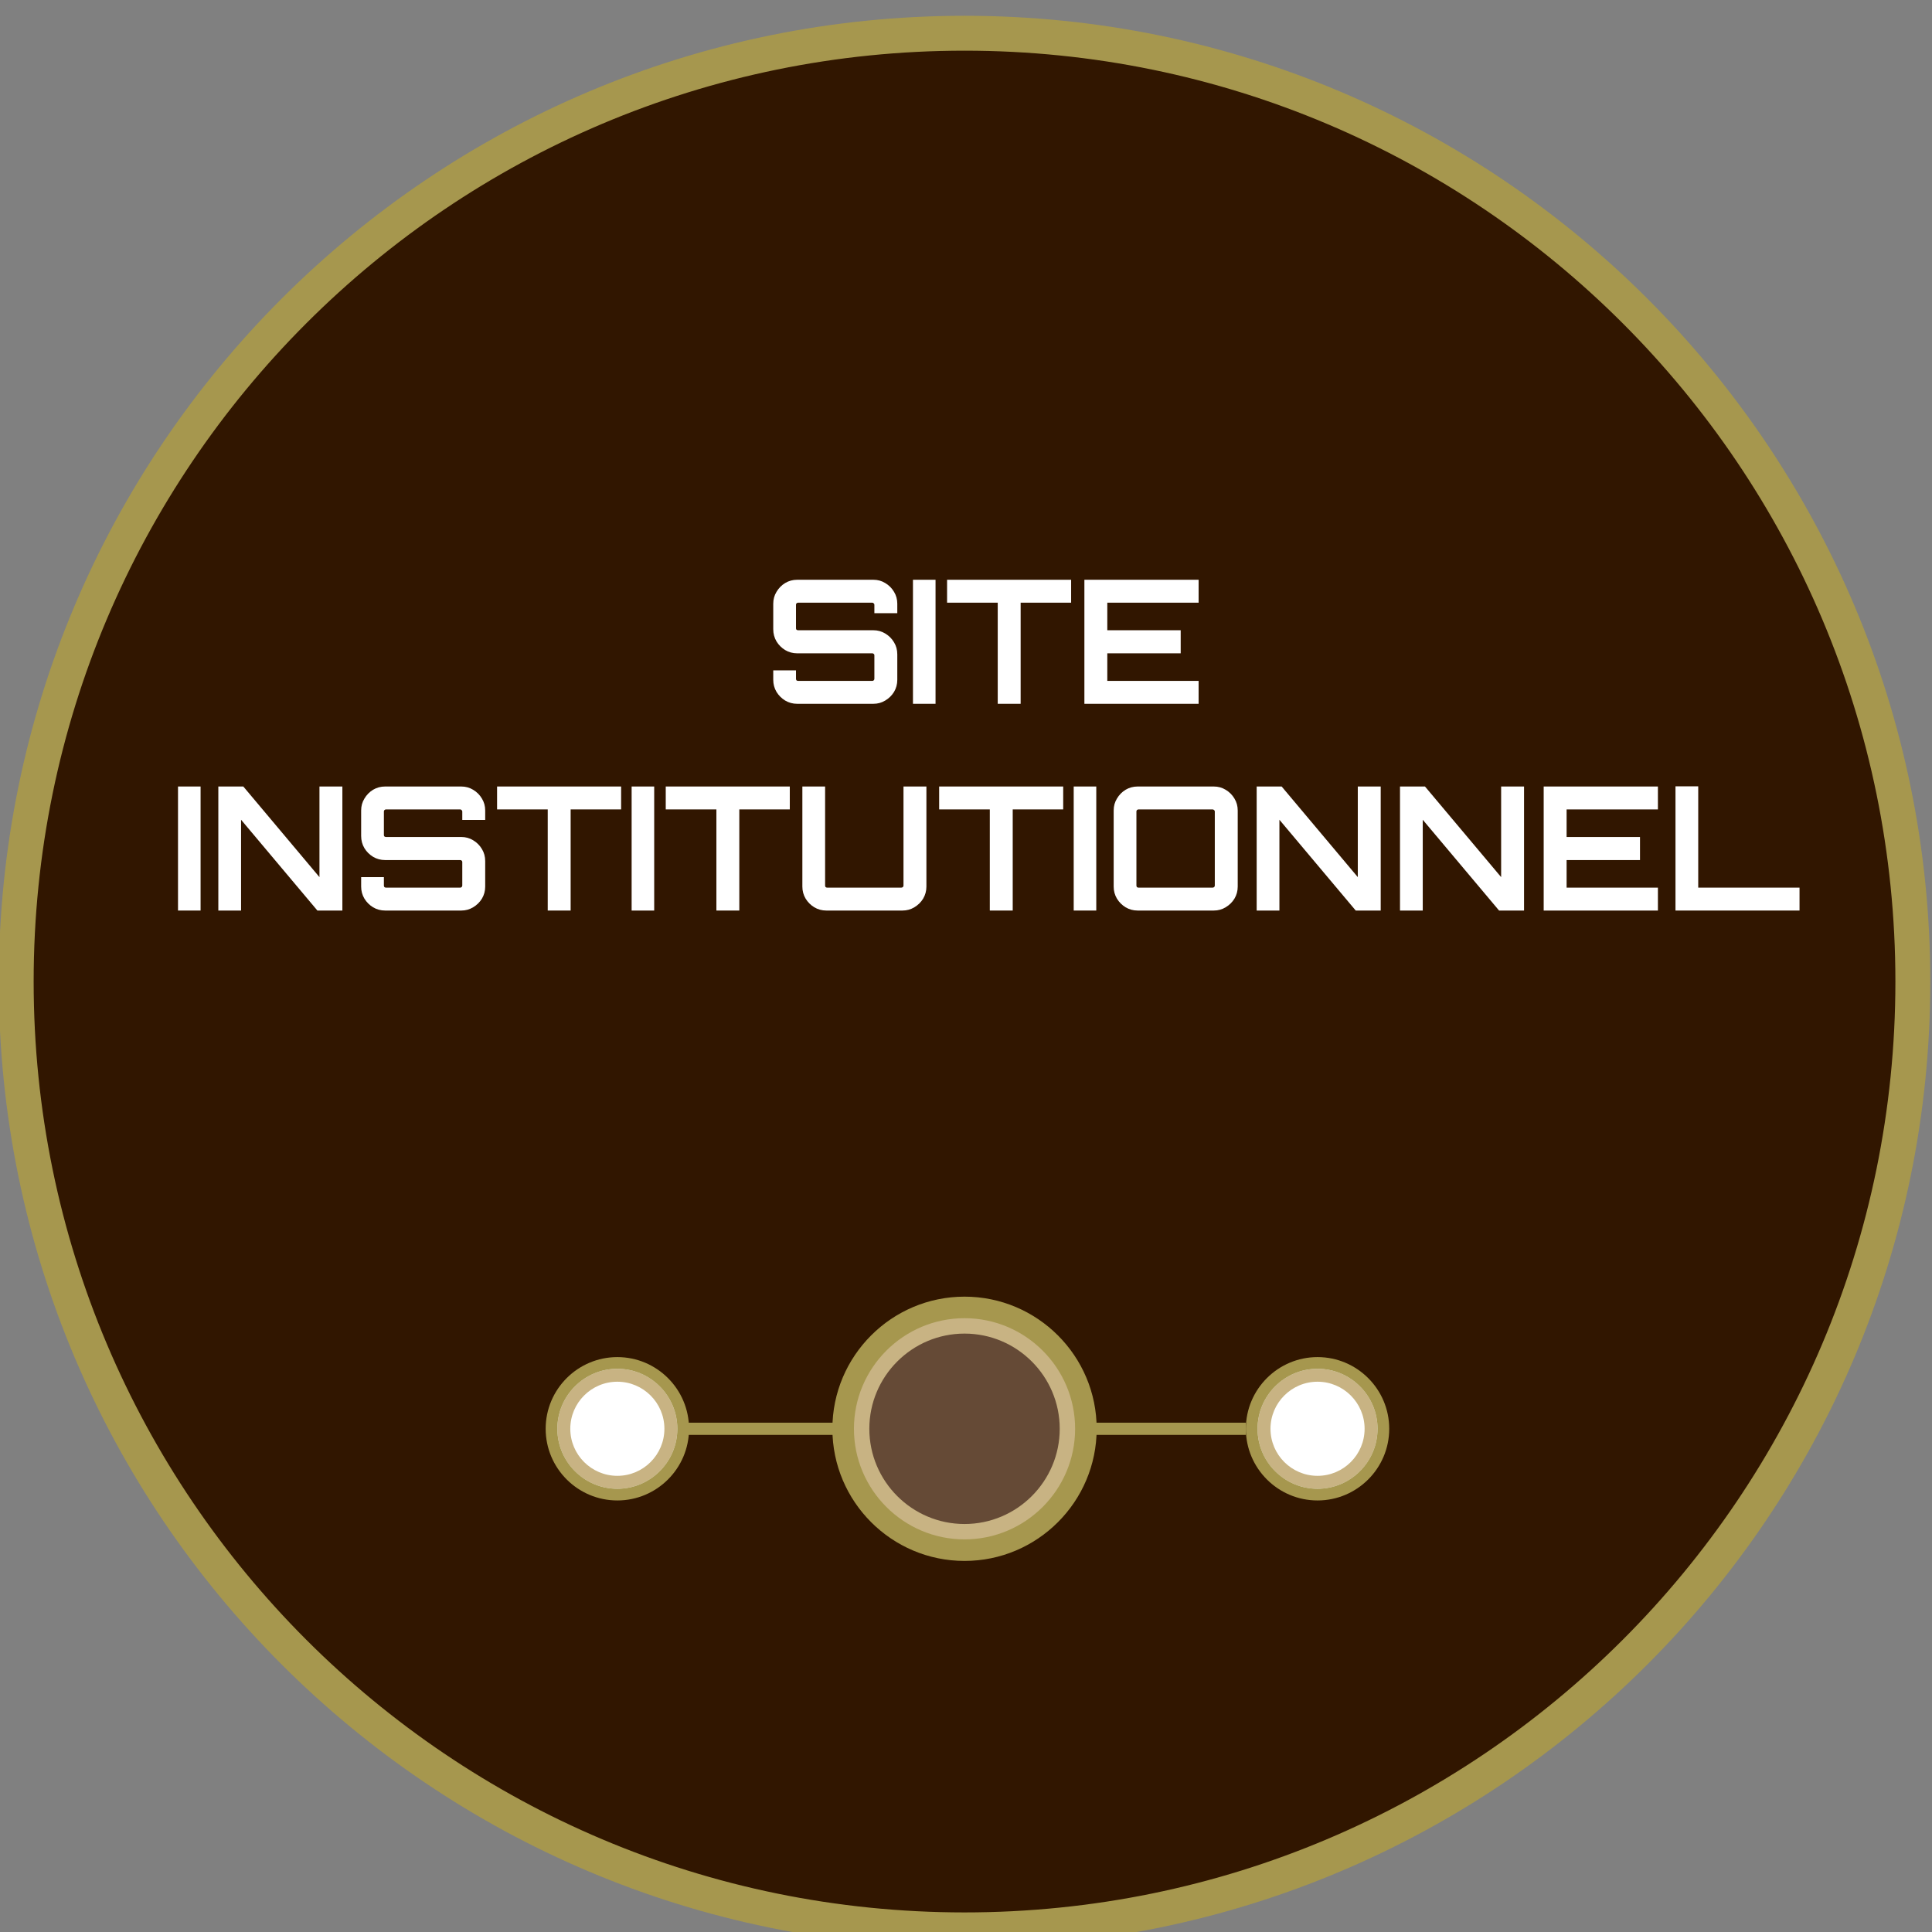 <?xml version="1.0" encoding="UTF-8" standalone="no"?>
<!-- Created with Inkscape (http://www.inkscape.org/) -->

<svg
   version="1.1"
   id="svg60590"
   width="209.28"
   height="209.28"
   viewBox="0 0 209.28 209.28"
   sodipodi:docname="icon-site-instit.svg"
   inkscape:version="1.2.2 (b0a84865, 2022-12-01)"
   xmlns:inkscape="http://www.inkscape.org/namespaces/inkscape"
   xmlns:sodipodi="http://sodipodi.sourceforge.net/DTD/sodipodi-0.dtd"
   xmlns="http://www.w3.org/2000/svg"
   xmlns:svg="http://www.w3.org/2000/svg">
  <rect x="0" y="0" width="209.28" height="209.28" fill="#808080" stroke="none"/>
  <sodipodi:namedview
     id="namedview181"
     pagecolor="#ffffff"
     bordercolor="#000000"
     borderopacity="0.25"
     inkscape:showpageshadow="2"
     inkscape:pageopacity="0.0"
     inkscape:pagecheckerboard="0"
     inkscape:deskcolor="#d1d1d1"
     showgrid="false"
     inkscape:zoom="1.5947752"
     inkscape:cx="52.358477"
     inkscape:cy="107.53867"
     inkscape:window-width="1728"
     inkscape:window-height="995"
     inkscape:window-x="0"
     inkscape:window-y="38"
     inkscape:window-maximized="1"
     inkscape:current-layer="svg60590" />
  <defs
     id="defs60594">
    <clipPath
       clipPathUnits="userSpaceOnUse"
       id="clipPath114654">
      <path
         d="M 0,6378.218 H 1184.662 V 0 H 0 Z"
         id="path114652" />
    </clipPath>
  </defs>
  <g
     id="g60598"
     transform="matrix(1.333,0,0,-1.333,-534.145,6836.232)">
    <g
       id="g114582"
       style="display:inline">
      <path
         d="m 0,0 c 0,42.561 34.502,77.063 77.062,77.063 42.561,0 77.063,-34.502 77.063,-77.063 0,-42.56 -34.502,-77.062 -77.063,-77.062 C 34.502,-77.062 0,-42.56 0,0 Z"
         style="display:inline;fill:#311600;stroke:none;stroke-width:2.835;stroke-linecap:butt;stroke-linejoin:miter;stroke-miterlimit:10;stroke-dasharray:none;stroke-opacity:1;fill-opacity:1"
         id="path1083"
         transform="translate(402.026,5048.693)" />
      <path
         d="m 0,0 c 0,42.561 34.502,77.063 77.062,77.063 42.561,0 77.063,-34.502 77.063,-77.063 0,-42.56 -34.502,-77.062 -77.063,-77.062 C 34.502,-77.062 0,-42.56 0,0 Z"
         style="display:inline;fill:none;stroke:#a6974e;stroke-width:2.835;stroke-linecap:butt;stroke-linejoin:miter;stroke-miterlimit:10;stroke-dasharray:none;stroke-opacity:1"
         id="path114640"
         transform="translate(402.026,5048.693)" />
      <g
         id="g114650"
         clip-path="url(#clipPath114654)"
         style="display:inline">
        <g
           id="g114656"
           transform="translate(488.951,5012.349)">
          <path
             d="m 0,0 c 0,-5.447 -4.416,-9.862 -9.862,-9.862 -5.447,0 -9.863,4.415 -9.863,9.862 0,5.447 4.416,9.862 9.863,9.862 C -4.416,9.862 0,5.447 0,0"
             style="fill:#654a36;fill-opacity:1;fill-rule:nonzero;stroke:none"
             id="path114658" />
        </g>
        <g
           id="g114660"
           transform="translate(479.089,5022.211)">
          <path
             d="m 0,0 c -5.447,0 -9.862,-4.416 -9.862,-9.862 0,-5.447 4.415,-9.863 9.862,-9.863 5.447,0 9.862,4.416 9.862,9.863 C 9.862,-4.416 5.447,0 0,0 m 0,-2.126 c 4.266,0 7.736,-3.47 7.736,-7.736 0,-4.266 -3.47,-7.737 -7.736,-7.737 -4.266,0 -7.736,3.471 -7.736,7.737 0,4.266 3.47,7.736 7.736,7.736"
             style="fill:#c8b383;fill-opacity:1;fill-rule:nonzero;stroke:none"
             id="path114662" />
        </g>
        <g
           id="g114664"
           transform="translate(479.089,5021.336)">
          <path
             d="m 0,0 c -4.955,0 -8.987,-4.032 -8.987,-8.987 0,-4.955 4.032,-8.987 8.987,-8.987 4.955,0 8.987,4.032 8.987,8.987 C 8.987,-4.032 4.955,0 0,0 m 0,-19.725 c -5.921,0 -10.738,4.817 -10.738,10.738 0,5.921 4.817,10.738 10.738,10.738 5.921,0 10.738,-4.817 10.738,-10.738 0,-5.921 -4.817,-10.738 -10.738,-10.738"
             style="fill:#a6974e;fill-opacity:1;fill-rule:nonzero;stroke:none"
             id="path114666" />
        </g>
        <g
           id="g114668"
           transform="translate(456.226,5012.349)">
          <path
             d="m 0,0 c 0,-2.955 -2.395,-5.35 -5.35,-5.35 -2.955,0 -5.35,2.395 -5.35,5.35 0,2.955 2.395,5.35 5.35,5.35 C -2.395,5.35 0,2.955 0,0"
             style="fill:#ffffff;fill-opacity:1;fill-rule:nonzero;stroke:none"
             id="path114670" />
        </g>
        <g
           id="g114672"
           transform="translate(450.876,5017.225)">
          <path
             d="m 0,0 c -2.692,0 -4.875,-2.183 -4.875,-4.875 0,-2.693 2.183,-4.875 4.875,-4.875 2.692,0 4.875,2.182 4.875,4.875 C 4.875,-2.183 2.692,0 0,0 m 0,-1.051 c 2.109,0 3.824,-1.716 3.824,-3.824 0,-2.109 -1.715,-3.824 -3.824,-3.824 -2.109,0 -3.824,1.715 -3.824,3.824 0,2.108 1.715,3.824 3.824,3.824"
             style="fill:#c8b383;fill-opacity:1;fill-rule:nonzero;stroke:none"
             id="path114674" />
        </g>
        <g
           id="g114676"
           transform="translate(450.876,5017.225)">
          <path
             d="m 0,0 c -2.688,0 -4.875,-2.187 -4.875,-4.875 0,-2.688 2.187,-4.875 4.875,-4.875 2.688,0 4.875,2.187 4.875,4.875 C 4.875,-2.187 2.688,0 0,0 m 0,-10.7 c -3.212,0 -5.825,2.613 -5.825,5.825 0,3.212 2.613,5.825 5.825,5.825 3.212,0 5.825,-2.613 5.825,-5.825 C 5.825,-8.087 3.212,-10.7 0,-10.7"
             style="fill:#a6974e;fill-opacity:1;fill-rule:nonzero;stroke:none"
             id="path114678" />
        </g>
        <g
           id="g114680"
           transform="translate(513.126,5012.349)">
          <path
             d="m 0,0 c 0,-2.955 -2.395,-5.35 -5.35,-5.35 -2.955,0 -5.35,2.395 -5.35,5.35 0,2.955 2.395,5.35 5.35,5.35 C -2.395,5.35 0,2.955 0,0"
             style="fill:#ffffff;fill-opacity:1;fill-rule:nonzero;stroke:none"
             id="path114682" />
        </g>
        <g
           id="g114684"
           transform="translate(507.776,5017.225)">
          <path
             d="m 0,0 c -2.692,0 -4.875,-2.183 -4.875,-4.875 0,-2.693 2.183,-4.875 4.875,-4.875 2.692,0 4.875,2.182 4.875,4.875 C 4.875,-2.183 2.692,0 0,0 m 0,-1.051 c 2.109,0 3.824,-1.716 3.824,-3.824 0,-2.109 -1.715,-3.824 -3.824,-3.824 -2.109,0 -3.824,1.715 -3.824,3.824 0,2.108 1.715,3.824 3.824,3.824"
             style="fill:#c8b383;fill-opacity:1;fill-rule:nonzero;stroke:none"
             id="path114686" />
        </g>
        <g
           id="g114688"
           transform="translate(507.776,5017.225)">
          <path
             d="m 0,0 c -2.688,0 -4.875,-2.187 -4.875,-4.875 0,-2.688 2.187,-4.875 4.875,-4.875 2.688,0 4.875,2.187 4.875,4.875 C 4.875,-2.187 2.688,0 0,0 m 0,-10.7 c -3.212,0 -5.825,2.613 -5.825,5.825 0,3.212 2.613,5.825 5.825,5.825 3.212,0 5.825,-2.613 5.825,-5.825 C 5.825,-8.087 3.212,-10.7 0,-10.7"
             style="fill:#a6974e;fill-opacity:1;fill-rule:nonzero;stroke:none"
             id="path114690" />
        </g>
        <g
           id="g114692"
           transform="translate(469.226,5012.349)">
          <path
             d="M 0,0 H -13.001"
             style="fill:none;stroke:#a6974e;stroke-width:0.992;stroke-linecap:butt;stroke-linejoin:miter;stroke-miterlimit:10;stroke-dasharray:none;stroke-opacity:1"
             id="path114694" />
        </g>
        <g
           id="g114696"
           transform="translate(501.951,5012.349)">
          <path
             d="M 0,0 H -13"
             style="fill:none;stroke:#a6974e;stroke-width:0.992;stroke-linecap:butt;stroke-linejoin:miter;stroke-miterlimit:10;stroke-dasharray:none;stroke-opacity:1"
             id="path114698" />
        </g>
      </g>
      <g
         aria-label="SITE INSTITUTIONNEL"
         transform="matrix(1,0,0,-1,462.803,5071.263)"
         id="text114646"
         style="font-weight:bold;font-size:14px;font-family:Orbitron;-inkscape-font-specification:Orbitron-Bold;display:inline;fill:#ffffff">
        <path
           d="m 2.688,0 q -0.532,0 -0.98,-0.266 -0.434,-0.266 -0.7,-0.7 -0.266,-0.448 -0.266,-0.98 v -0.77 H 2.59 v 0.686 q 0,0.07 0.042,0.126 0.056,0.042 0.126,0.042 h 6.034 q 0.07,0 0.112,-0.042 Q 8.96,-1.96 8.96,-2.03 V -3.948 Q 8.96,-4.018 8.904,-4.06 8.862,-4.102 8.792,-4.102 H 2.688 q -0.532,0 -0.98,-0.266 -0.434,-0.266 -0.7,-0.7 -0.266,-0.448 -0.266,-0.994 v -2.072 q 0,-0.532 0.266,-0.966 0.266,-0.448 0.7,-0.714 0.448,-0.266 0.98,-0.266 h 6.188 q 0.532,0 0.966,0.266 0.448,0.266 0.714,0.714 0.266,0.434 0.266,0.966 v 0.77 H 8.96 V -8.05 Q 8.96,-8.12 8.904,-8.162 8.862,-8.218 8.792,-8.218 H 2.758 q -0.07,0 -0.126,0.056 Q 2.59,-8.12 2.59,-8.05 v 1.918 q 0,0.07 0.042,0.112 0.056,0.042 0.126,0.042 h 6.118 q 0.532,0 0.966,0.266 0.448,0.266 0.714,0.714 0.266,0.434 0.266,0.98 v 2.072 q 0,0.532 -0.266,0.98 -0.266,0.434 -0.714,0.7 Q 9.408,0 8.876,0 Z"
           id="path157579" />
        <path
           d="M 12.096,0 V -10.08 H 13.93 V 0 Z"
           id="path157581" />
        <path
           d="m 18.984,0 v 0 -8.218 h -4.116 v -1.862 h 10.08 v 1.862 H 20.846 V 0 Z"
           id="path157583" />
        <path
           d="m 26.026,0 v -10.08 h 9.282 v 1.862 h -7.42 v 2.24 h 5.964 v 1.876 h -5.964 v 2.24 h 7.42 V 0 Z"
           id="path157585" />
        <path
           d="M -47.628,16.8 V 6.72 h 1.834 V 16.8 Z"
           id="path157587" />
        <path
           d="M -44.352,16.8 V 6.72 h 2.03 l 6.188,7.364 V 6.72 h 1.862 V 16.8 h -2.03 l -6.202,-7.378 v 7.378 z"
           id="path157589" />
        <path
           d="m -30.8,16.8 q -0.532,0 -0.98,-0.266 -0.434,-0.266 -0.7,-0.7 -0.266,-0.448 -0.266,-0.98 v -0.77 h 1.848 v 0.686 q 0,0.07 0.042,0.126 0.056,0.042 0.126,0.042 h 6.034 q 0.07,0 0.112,-0.042 0.056,-0.056 0.056,-0.126 v -1.918 q 0,-0.07 -0.056,-0.112 -0.042,-0.042 -0.112,-0.042 h -6.104 q -0.532,0 -0.98,-0.266 -0.434,-0.266 -0.7,-0.7 -0.266,-0.448 -0.266,-0.994 V 8.666 q 0,-0.532 0.266,-0.966 0.266,-0.448 0.7,-0.714 0.448,-0.266 0.98,-0.266 h 6.188 q 0.532,0 0.966,0.266 0.448,0.266 0.714,0.714 0.266,0.434 0.266,0.966 v 0.77 h -1.862 v -0.686 q 0,-0.07 -0.056,-0.112 -0.042,-0.056 -0.112,-0.056 h -6.034 q -0.07,0 -0.126,0.056 -0.042,0.042 -0.042,0.112 v 1.918 q 0,0.07 0.042,0.112 0.056,0.042 0.126,0.042 h 6.118 q 0.532,0 0.966,0.266 0.448,0.266 0.714,0.714 0.266,0.434 0.266,0.98 v 2.072 q 0,0.532 -0.266,0.98 -0.266,0.434 -0.714,0.7 -0.434,0.266 -0.966,0.266 z"
           id="path157591" />
        <path
           d="m -17.584,16.8 v 0 -8.218 H -21.7 v -1.862 h 10.08 v 1.862 h -4.102 v 8.218 z"
           id="path157593" />
        <path
           d="M -10.766,16.8 V 6.72 h 1.834 V 16.8 Z"
           id="path157595" />
        <path
           d="m -3.878,16.8 v 0 -8.218 h -4.116 v -1.862 h 10.08 v 1.862 h -4.102 v 8.218 z"
           id="path157597" />
        <path
           d="m 5.054,16.8 q -0.532,0 -0.98,-0.266 -0.434,-0.266 -0.7,-0.7 -0.266,-0.448 -0.266,-0.98 V 6.72 h 1.848 v 8.05 q 0,0.07 0.042,0.126 0.056,0.042 0.126,0.042 h 6.02 q 0.07,0 0.126,-0.042 0.056,-0.056 0.056,-0.126 V 6.72 h 1.862 v 8.134 q 0,0.532 -0.266,0.98 -0.266,0.434 -0.714,0.7 -0.434,0.266 -0.966,0.266 z"
           id="path157599" />
        <path
           d="m 18.34,16.8 v 0 -8.218 h -4.116 v -1.862 h 10.08 v 1.862 h -4.102 v 8.218 z"
           id="path157601" />
        <path
           d="M 25.158,16.8 V 6.72 h 1.834 V 16.8 Z"
           id="path157603" />
        <path
           d="m 30.352,16.8 q -0.532,0 -0.98,-0.266 -0.434,-0.266 -0.7,-0.7 -0.266,-0.448 -0.266,-0.98 V 8.666 q 0,-0.532 0.266,-0.966 0.266,-0.448 0.7,-0.714 0.448,-0.266 0.98,-0.266 h 6.188 q 0.532,0 0.966,0.266 0.448,0.266 0.714,0.714 0.266,0.434 0.266,0.966 v 6.188 q 0,0.532 -0.266,0.98 -0.266,0.434 -0.714,0.7 -0.434,0.266 -0.966,0.266 z m 0.07,-1.862 h 6.02 q 0.07,0 0.126,-0.042 0.056,-0.056 0.056,-0.126 V 8.75 q 0,-0.07 -0.056,-0.112 -0.056,-0.056 -0.126,-0.056 h -6.02 q -0.07,0 -0.126,0.056 -0.042,0.042 -0.042,0.112 v 6.02 q 0,0.07 0.042,0.126 0.056,0.042 0.126,0.042 z"
           id="path157605" />
        <path
           d="M 40.026,16.8 V 6.72 h 2.03 l 6.188,7.364 V 6.72 h 1.862 V 16.8 h -2.03 l -6.202,-7.378 v 7.378 z"
           id="path157607" />
        <path
           d="M 51.674,16.8 V 6.72 h 2.03 l 6.188,7.364 V 6.72 h 1.862 V 16.8 h -2.03 l -6.202,-7.378 v 7.378 z"
           id="path157609" />
        <path
           d="M 63.35,16.8 V 6.72 h 9.282 v 1.862 h -7.42 v 2.24 h 5.964 v 1.876 h -5.964 v 2.24 h 7.42 v 1.862 z"
           id="path157611" />
        <path
           d="M 74.06,16.8 V 6.706 h 1.848 v 8.232 h 8.232 v 1.862 z"
           id="path157613" />
      </g>
    </g>
  </g>
</svg>
